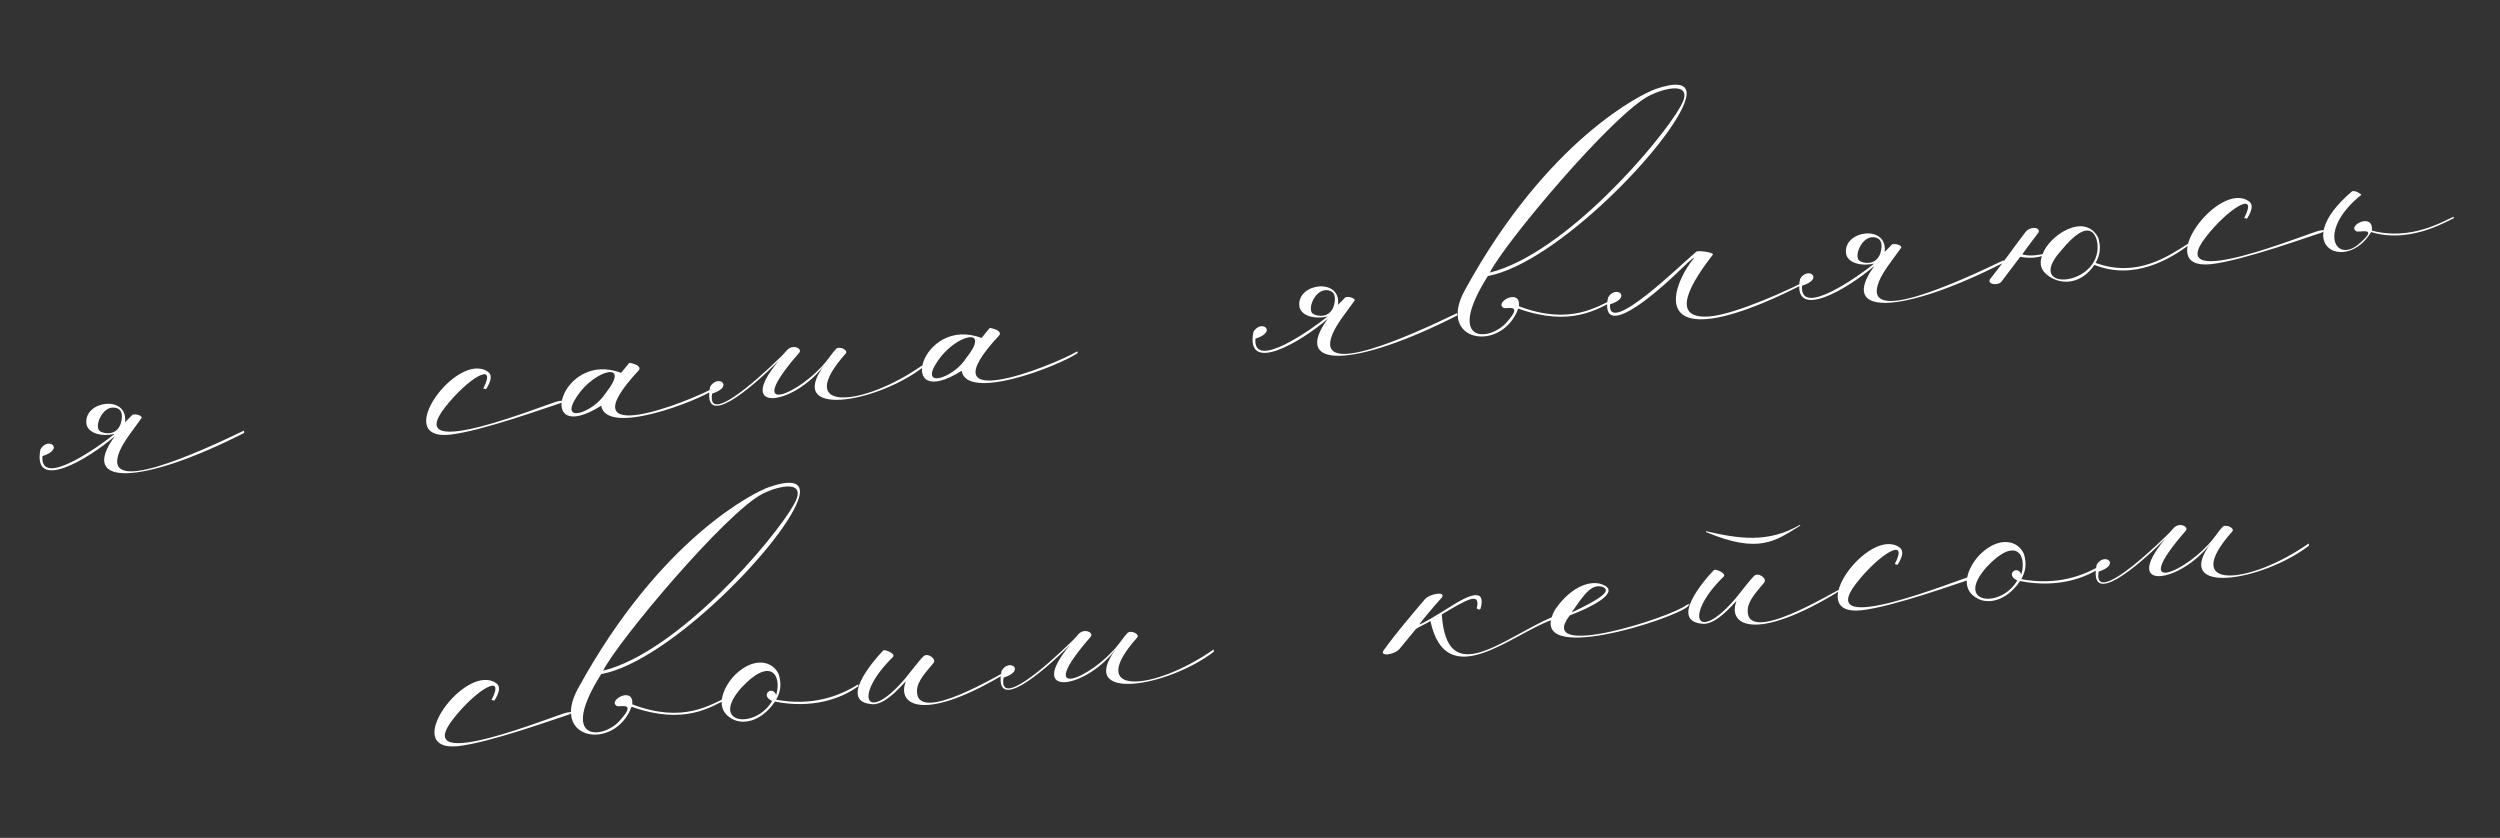 <?xml version="1.0" encoding="UTF-8"?> <svg xmlns="http://www.w3.org/2000/svg" width="185" height="62" viewBox="0 0 185 62" fill="none"><rect x="0" y="0" width="185" height="62" fill="#333333" stroke="none"/><path d="M8.465 30.163C7.531 30.048 6.903 31.68 7.441 31.936C7.765 32.109 8.597 32.234 8.924 31.382C9.105 30.784 9.087 30.239 8.465 30.163ZM8.482 32.108C7.446 32.345 6.459 32.031 6.39 31.32C6.227 29.628 9.499 29.209 9.253 31.248L9.813 30.681C10.249 30.605 10.546 30.849 10.485 30.924C9.914 31.73 9.15 32.658 8.847 33.405C7.435 36.821 14.76 33.447 18.057 31.864L18.073 32.034C10.456 35.914 5.753 36.028 8.498 32.278C6.544 33.97 2.379 36.457 2.991 33.255C3.546 32.279 4.832 33.213 3.142 33.752C2.934 36.198 7.437 32.961 8.482 32.108ZM35.97 28.798L35.76 28.75C36.853 26.629 34.595 28.009 32.924 30.152C29.612 34.401 40.676 29.777 41.349 29.678C41.888 29.592 41.827 29.666 41.467 29.837C40.506 30.135 35.655 31.903 33.29 32.166C28.894 32.626 33.878 25.892 36.119 27.52C36.413 27.73 36.385 28.143 35.97 28.798ZM44.489 30.023C39.499 33.17 41.457 25.876 45.961 27.592L46.572 26.849C47.127 26.932 47.458 27.174 47.275 27.396C41.704 33.367 50.989 29.769 53.059 28.578L53.072 28.714C51.499 29.754 44.877 32.274 44.489 30.023ZM44.81 29.104C46.759 26.66 44.023 27.335 42.711 29.307C41.277 31.427 43.892 30.559 44.81 29.104ZM61 27.024C58.727 30.011 54.314 30.643 57.621 26.702C55.504 28.82 51.935 31.83 52.547 28.628C53.102 27.652 54.388 28.586 52.698 29.126C52.329 31.313 55.613 28.536 57.89 26.3L58.26 25.889C58.694 25.437 59.414 25.811 59.135 26.111C54.799 31.074 59.258 29.14 61.174 26.7C61.388 26.44 61.595 26.112 61.843 25.849C62.053 25.556 62.803 25.893 62.589 26.153C58.644 30.565 63.829 30.132 68.243 27.04L68.26 27.209C64.76 29.871 58.099 30.926 61 27.024ZM71.159 27.441C66.169 30.588 68.127 23.294 72.632 25.01L73.243 24.267C73.797 24.35 74.128 24.592 73.945 24.814C68.374 30.785 77.659 27.187 79.73 25.996L79.743 26.132C78.17 27.172 71.548 29.692 71.159 27.441ZM71.48 26.522C73.429 24.078 70.694 24.753 69.382 26.725C67.947 28.845 70.562 27.977 71.48 26.522ZM98.225 21.473C97.291 21.358 96.663 22.991 97.201 23.246C97.525 23.42 98.357 23.544 98.684 22.692C98.865 22.094 98.847 21.549 98.225 21.473ZM98.242 23.419C97.206 23.655 96.219 23.341 96.15 22.63C95.987 20.938 99.259 20.519 99.013 22.558L99.573 21.992C100.009 21.915 100.306 22.16 100.245 22.234C99.674 23.041 98.91 23.969 98.607 24.715C97.195 28.131 104.52 24.758 107.817 23.175L107.834 23.344C100.216 27.224 95.513 27.338 98.258 23.588C96.304 25.28 92.139 27.767 92.751 24.565C93.305 23.589 94.592 24.523 92.902 25.063C92.694 27.508 97.197 24.271 98.242 23.419ZM108.394 21.479C114.519 10.297 121.536 6.919 122.528 6.584C123.883 6.111 125.105 6.027 124.752 7.325C123.893 10.448 115.204 19.488 110.102 20.426C106.933 25.446 110.161 25.27 111.431 23.918C112.884 22.343 111.37 22.933 111.252 22.774C110.563 22.362 112.542 21.282 112.402 22.662C116.197 24.105 118.177 22.684 119.519 22.076L119.532 22.211C118.228 22.85 116.278 24.234 112.351 22.838C111.133 26.133 106.274 25.339 108.394 21.479ZM110.249 20.172C115.818 18.779 122.905 10.476 124.361 7.875C125.412 6.031 123.334 6.438 122.063 7.073C119.359 8.428 111.304 18.021 110.249 20.172ZM124.452 19.856C122.3 21.977 118.379 25.226 118.992 22.024C119.546 21.049 120.832 21.983 119.142 22.522C118.935 24.968 124.484 19.477 125.528 18.625C125.688 18.507 126.902 18.697 126.746 18.849C125.288 20.732 123.415 23.612 126.437 23.422C128.44 23.296 132.851 21.229 133.726 20.735L133.739 20.87C131.757 21.916 128.846 23.257 126.69 23.568C122.646 24.13 124.054 20.68 125.337 19.122C125.49 18.936 125.107 19.212 124.452 19.856ZM138.676 17.557C137.743 17.442 137.115 19.074 137.652 19.33C137.976 19.503 138.808 19.628 139.136 18.776C139.317 18.178 139.298 17.633 138.676 17.557ZM138.694 19.502C137.658 19.739 136.671 19.425 136.602 18.714C136.438 17.022 139.711 16.603 139.464 18.642L140.024 18.075C140.461 17.999 140.758 18.244 140.697 18.318C140.126 19.125 139.362 20.052 139.058 20.799C137.647 24.215 144.972 20.841 148.269 19.259L148.285 19.428C140.667 23.308 135.965 23.422 138.71 19.672C136.756 21.364 132.59 23.851 133.202 20.649C133.757 19.673 135.043 20.607 133.353 21.146C133.146 23.592 137.649 20.355 138.694 19.502ZM151.097 18.95C150.336 19.195 149.497 19.003 149.497 19.003L148.104 20.846C147.829 21.18 146.96 21.025 147.296 20.616C147.969 19.8 149.321 17.893 149.929 17.116C150.398 16.661 151.07 16.904 150.829 17.234C150.221 18.011 150.194 18.081 149.65 18.817C149.968 18.923 150.414 18.948 151.152 18.808C151.633 17.43 154.264 15.672 155.27 17.59C155.474 18.288 155.425 18.839 155.074 19.454C158.156 20.59 160.489 18.929 161.906 18.041L161.919 18.176C160.58 19.16 157.902 20.785 154.986 19.599C153.97 21.098 152.498 21.069 151.617 20.437C150.996 20.019 150.913 19.515 151.097 18.95ZM155.214 18.074C155.168 17.6 154.754 15.795 152.496 18.576C149.722 21.68 155.485 21.224 155.214 18.074ZM166.28 16.183L166.071 16.134C167.163 14.013 164.906 15.393 163.235 17.536C159.923 21.785 170.987 17.162 171.66 17.062C172.198 16.976 172.137 17.05 171.778 17.222C170.816 17.52 165.966 19.287 163.6 19.55C159.204 20.01 164.189 13.277 166.43 14.904C166.724 15.115 166.695 15.527 166.28 16.183ZM174.428 18.161C176.263 16.651 174.478 17.268 174.36 17.108C173.672 16.697 175.657 15.685 175.518 17.064C178.428 17.842 180.845 16.344 181.567 16.035L181.58 16.17C181.567 16.035 178.593 18.133 175.46 17.173C173.64 20.252 169.34 18.175 174.042 14.167C174.302 14.04 174.748 14.406 174.748 14.406C171.546 16.971 172.739 19.417 174.428 18.161ZM36.583 51.846L36.373 51.798C37.466 49.677 35.209 51.057 33.537 53.2C30.225 57.449 41.289 52.825 41.963 52.726C42.501 52.64 42.44 52.714 42.081 52.885C41.119 53.183 36.269 54.951 33.903 55.214C29.507 55.674 34.491 48.94 36.733 50.568C37.026 50.779 36.998 51.191 36.583 51.846ZM42.778 50.939C48.903 39.757 55.92 36.379 56.912 36.044C58.267 35.571 59.489 35.487 59.136 36.785C58.277 39.908 49.588 48.948 44.486 49.886C41.317 54.906 44.545 54.73 45.815 53.378C47.268 51.803 45.754 52.393 45.636 52.234C44.947 51.822 46.926 50.742 46.786 52.122C50.581 53.565 52.562 52.144 53.903 51.536L53.916 51.671C52.612 52.31 50.662 53.694 46.735 52.298C45.517 55.593 40.658 54.799 42.778 50.939ZM44.633 49.632C50.202 48.239 57.289 39.936 58.745 37.335C59.797 35.491 57.718 35.898 56.447 36.533C53.743 37.888 45.688 47.481 44.633 49.632ZM57.63 49.911C57.834 50.609 57.785 51.16 57.434 51.775C60.078 52.27 62.09 51.529 63.507 50.64L63.52 50.776C62.181 51.759 60.027 52.446 57.346 51.92C56.33 53.419 54.891 53.729 54.01 53.097C52.805 52.291 53.639 50.673 54.419 49.915C55.794 48.586 57.19 48.895 57.63 49.911ZM57.436 51.433C57.873 49.956 57.022 48.569 54.856 50.897C52.455 53.623 55.939 53.969 57.136 51.872C56.207 51.449 57.157 50.674 57.436 51.433ZM74.627 49.7C68.403 53.514 66.364 52.208 67.016 50.471C67.155 50.15 65.68 52.206 64.544 52.111C62.068 51.941 64.517 49.005 65.355 48.139C65.447 48.027 66.298 48.355 66.084 48.614C63.149 51.461 64.011 53.666 66.959 50.238C67.509 49.57 68.022 48.871 68.334 48.567C68.647 48.264 69.345 48.777 69.067 49.077C68.517 49.745 67.895 50.386 67.859 51.073C67.712 53.786 74.251 49.703 74.617 49.599L74.627 49.7ZM82.566 48.044C80.293 51.031 75.88 51.663 79.188 47.722C77.07 49.84 73.501 52.849 74.114 49.648C74.668 48.672 75.954 49.606 74.264 50.145C73.895 52.333 77.179 49.556 79.456 47.32L79.826 46.908C80.261 46.456 80.98 46.831 80.702 47.131C76.366 52.094 80.824 50.159 82.74 47.719C82.954 47.459 83.161 47.132 83.409 46.869C83.62 46.575 84.37 46.913 84.156 47.172C80.211 51.585 85.395 51.151 89.809 48.06L89.826 48.229C86.326 50.891 79.665 51.945 82.566 48.044ZM105.425 44.362C105.791 43.916 107.071 43.724 106.677 44.241C106.028 44.952 105.234 45.917 105.023 46.211C105.29 46.151 106.226 45.582 107.385 44.855C108.64 44.051 110.015 43.439 109.557 45.055C109.465 45.166 109.283 45.047 109.279 45.013C109.598 43.719 108.469 44.409 106.693 45.469C107.065 51.069 111.17 47.256 114.842 45.67L114.828 45.877C111.888 46.913 107.026 51.38 105.853 45.96C105.432 46.206 105.005 46.384 104.782 46.542L103.59 47.989C103.226 48.469 102.011 48.62 102.405 48.104C103.217 46.967 104.352 45.627 105.425 44.362ZM116.308 45.324C118.497 44.292 119.196 43.746 118.655 43.457C117.838 43.126 117.263 43.899 116.308 45.324ZM115.06 45.137C116.315 43.273 117.943 42.808 118.818 43.373C119.692 43.937 117.74 44.946 116.159 45.543C113.58 48.901 123.587 45.712 124.795 44.775C125.154 44.604 124.967 44.793 124.906 44.867C124.003 45.774 112.743 49.426 115.06 45.137ZM126.246 39.374L126.24 39.306C128.721 39.886 130.869 40.191 133.197 38.838C133.197 38.838 133.231 38.835 133.204 38.906C131.366 40.04 130.162 41.01 126.246 39.374ZM136.098 43.749C129.874 47.563 127.835 46.257 128.487 44.52C128.627 44.199 127.152 46.255 126.015 46.16C123.539 45.99 125.988 43.054 126.826 42.187C126.918 42.076 127.769 42.404 127.556 42.663C124.62 45.509 125.483 47.715 128.43 44.287C128.98 43.618 129.493 42.92 129.805 42.616C130.118 42.313 130.816 42.826 130.538 43.126C129.988 43.794 129.367 44.435 129.331 45.122C129.183 47.834 135.722 43.751 136.088 43.648L136.098 43.749ZM140.422 41.794L140.212 41.745C141.305 39.624 139.047 41.004 137.376 43.147C134.064 47.396 145.128 42.773 145.802 42.673C146.34 42.587 146.279 42.661 145.92 42.833C144.958 43.131 140.108 44.898 137.742 45.161C133.346 45.621 138.33 38.888 140.571 40.515C140.865 40.726 140.837 41.138 140.422 41.794ZM149.769 40.991C149.974 41.689 149.924 42.24 149.574 42.855C152.218 43.35 154.23 42.609 155.647 41.72L155.66 41.855C154.321 42.839 152.167 43.526 149.486 43C148.469 44.499 147.03 44.809 146.149 44.177C144.944 43.371 145.778 41.753 146.559 40.994C147.933 39.666 149.329 39.975 149.769 40.991ZM149.575 42.513C150.013 41.036 149.161 39.649 146.995 41.977C144.595 44.703 148.079 45.049 149.276 42.952C148.347 42.529 149.297 41.754 149.575 42.513ZM163.601 40.198C161.329 43.185 156.915 43.818 160.223 39.877C158.105 41.994 154.536 45.004 155.149 41.802C155.703 40.826 156.989 41.761 155.299 42.3C154.93 44.488 158.214 41.711 160.491 39.475L160.861 39.063C161.296 38.611 162.015 38.986 161.737 39.286C157.401 44.249 161.859 42.314 163.775 39.874C163.989 39.614 164.196 39.287 164.444 39.024C164.655 38.73 165.405 39.067 165.191 39.327C161.246 43.74 166.43 43.306 170.845 40.215L170.861 40.384C167.361 43.045 160.7 44.1 163.601 40.198Z" fill="white"></path></svg> 